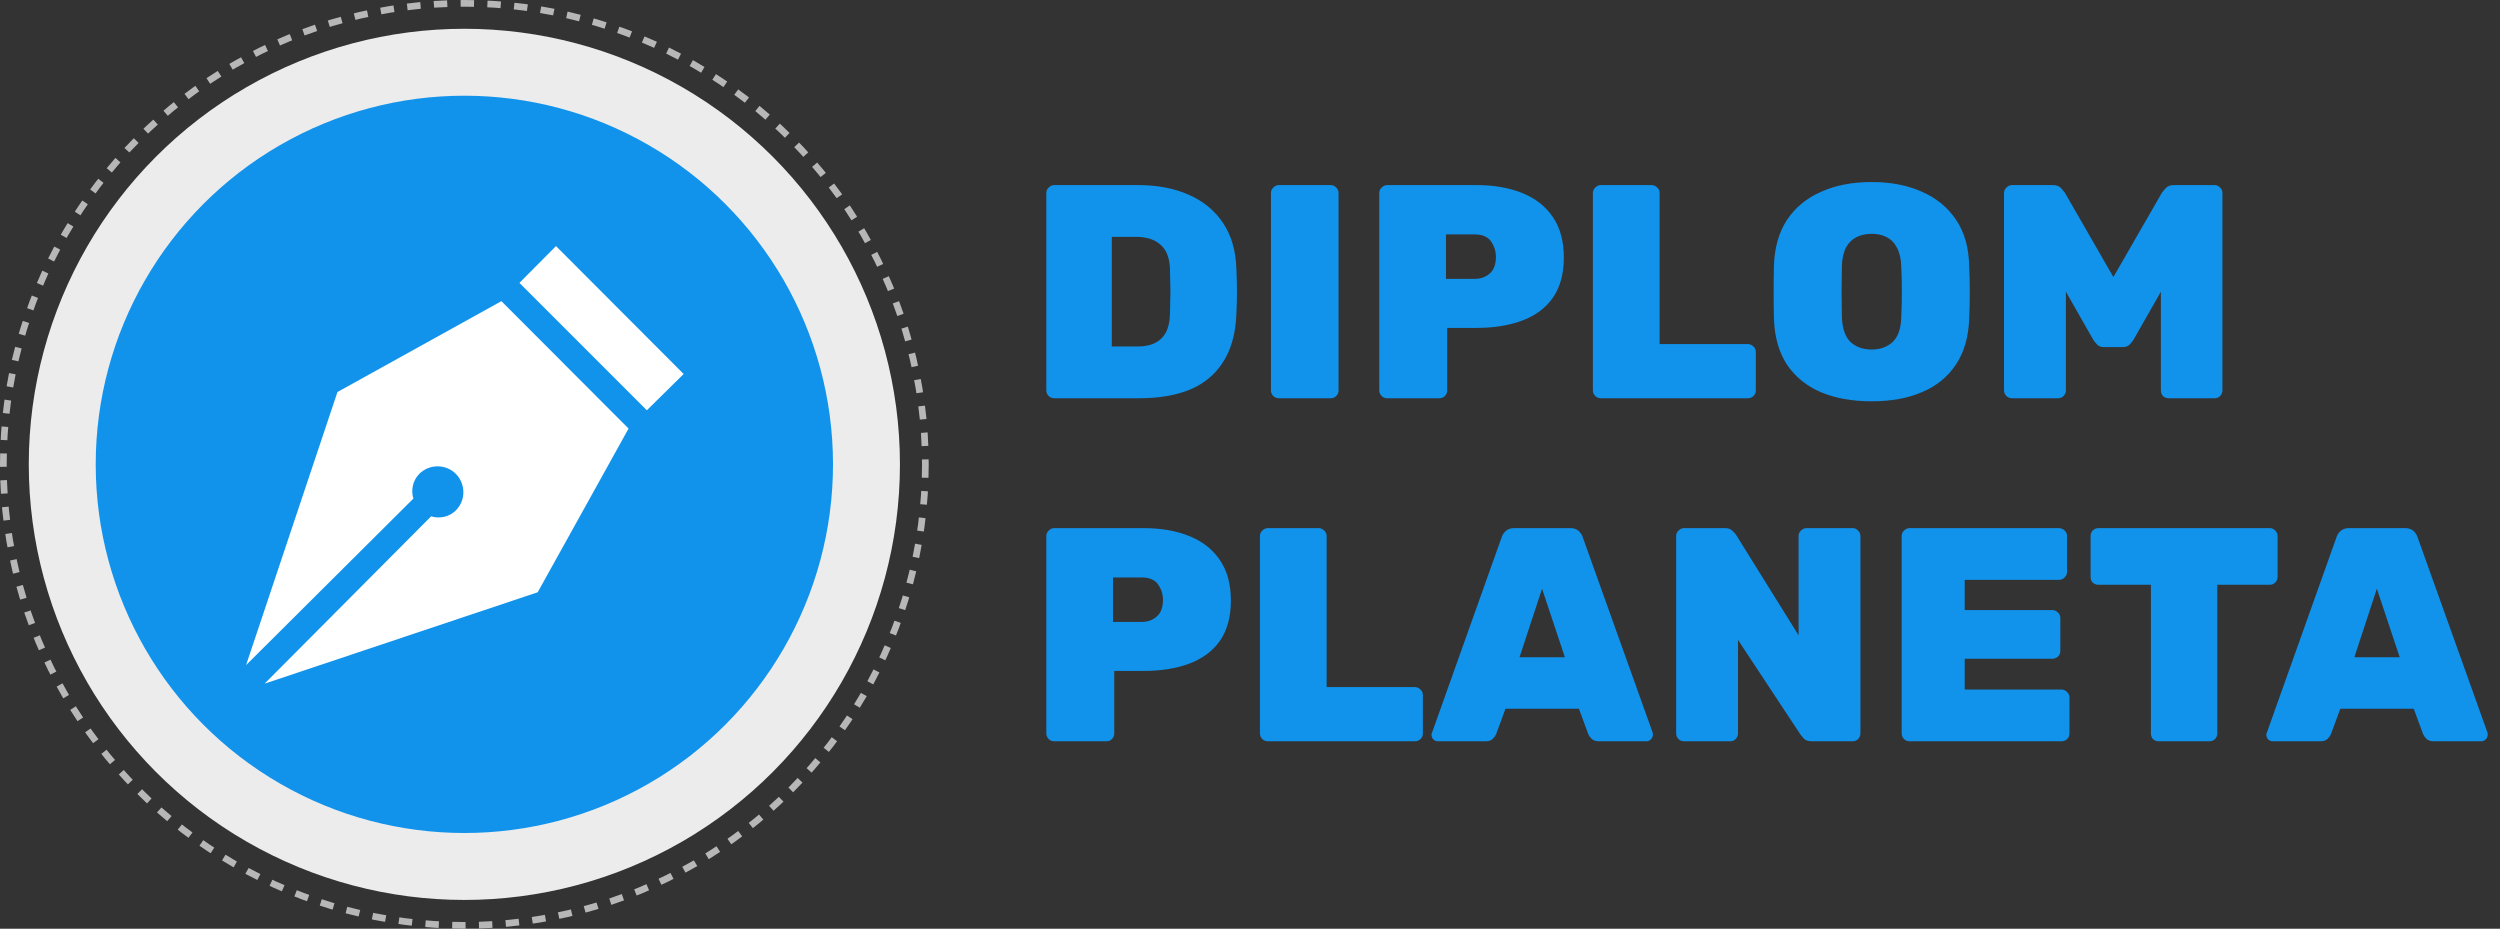 <?xml version="1.0" encoding="UTF-8"?> <svg xmlns="http://www.w3.org/2000/svg" width="1494" height="555" viewBox="0 0 1494 555" fill="none"><rect x="0" y="0" width="1494" height="555" fill="#333333" stroke="none"/><circle cx="277.5" cy="277.5" r="275.5" stroke="#B7B7B7" stroke-width="4" stroke-dasharray="8 8"></circle><circle cx="277.5" cy="277.5" r="240.304" fill="#1193EC" stroke="#ECECEC" stroke-width="40"></circle><path d="M332.251 147.052L408.545 223.499L386.549 245.188L310.409 169.048L332.251 147.052ZM147.055 397.467L247.036 297.947C245.498 293.179 246.575 287.18 250.574 283.181C256.573 277.182 266.417 277.182 272.416 283.181C278.415 289.333 278.415 299.024 272.416 305.023C268.417 309.022 262.418 310.099 257.65 308.561L158.13 408.542L321.33 353.937L375.628 256.109L299.642 179.969L201.66 234.266L147.055 397.467Z" fill="white"></path><path d="M630.016 238C628.803 238 627.711 237.575 626.74 236.726C625.769 235.755 625.284 234.603 625.284 233.268V115.332C625.284 113.997 625.769 112.905 626.74 112.056C627.711 111.085 628.803 110.6 630.016 110.6H679.884C691.653 110.6 701.845 112.541 710.46 116.424C719.075 120.185 725.869 125.767 730.844 133.168C735.819 140.569 738.488 149.669 738.852 160.468C739.095 165.685 739.216 170.296 739.216 174.3C739.216 178.304 739.095 182.854 738.852 187.95C738.367 199.355 735.758 208.759 731.026 216.16C726.415 223.561 719.863 229.082 711.37 232.722C702.877 236.241 692.685 238 680.794 238H630.016ZM664.414 207.06H679.884C683.888 207.06 687.285 206.393 690.076 205.058C692.867 203.723 695.051 201.661 696.628 198.87C698.205 195.958 699.055 192.257 699.176 187.768C699.297 184.249 699.358 181.095 699.358 178.304C699.479 175.513 699.479 172.723 699.358 169.932C699.358 167.141 699.297 164.047 699.176 160.65C698.933 153.977 696.992 149.123 693.352 146.09C689.833 143.057 685.041 141.54 678.974 141.54H664.414V207.06ZM764.248 238C763.035 238 761.943 237.575 760.972 236.726C760.001 235.755 759.516 234.603 759.516 233.268V115.332C759.516 113.997 760.001 112.905 760.972 112.056C761.943 111.085 763.035 110.6 764.248 110.6H795.188C796.523 110.6 797.615 111.085 798.464 112.056C799.435 112.905 799.92 113.997 799.92 115.332V233.268C799.92 234.603 799.435 235.755 798.464 236.726C797.615 237.575 796.523 238 795.188 238H764.248ZM828.986 238C827.773 238 826.681 237.575 825.71 236.726C824.739 235.755 824.254 234.603 824.254 233.268V115.332C824.254 113.997 824.739 112.905 825.71 112.056C826.681 111.085 827.773 110.6 828.986 110.6H882.13C892.686 110.6 901.847 112.177 909.612 115.332C917.499 118.487 923.626 123.279 927.994 129.71C932.362 136.141 934.546 144.209 934.546 153.916C934.546 163.623 932.362 171.631 927.994 177.94C923.626 184.128 917.499 188.678 909.612 191.59C901.847 194.502 892.686 195.958 882.13 195.958H864.84V233.268C864.84 234.603 864.355 235.755 863.384 236.726C862.535 237.575 861.443 238 860.108 238H828.986ZM864.112 166.656H881.22C884.739 166.656 887.711 165.625 890.138 163.562C892.686 161.378 893.96 158.041 893.96 153.552C893.96 150.155 892.989 147.061 891.048 144.27C889.107 141.479 885.831 140.084 881.22 140.084H864.112V166.656ZM956.642 238C955.429 238 954.337 237.575 953.366 236.726C952.395 235.755 951.91 234.603 951.91 233.268V115.332C951.91 113.997 952.395 112.905 953.366 112.056C954.337 111.085 955.429 110.6 956.642 110.6H986.854C988.189 110.6 989.341 111.085 990.312 112.056C991.283 112.905 991.768 113.997 991.768 115.332V205.604H1044.37C1045.7 205.604 1046.85 206.089 1047.82 207.06C1048.79 207.909 1049.28 209.001 1049.28 210.336V233.268C1049.28 234.603 1048.79 235.755 1047.82 236.726C1046.85 237.575 1045.7 238 1044.37 238H956.642ZM1118.53 239.82C1106.89 239.82 1096.75 238 1088.14 234.36C1079.65 230.72 1072.91 225.26 1067.94 217.98C1063.08 210.579 1060.48 201.418 1060.11 190.498C1059.99 185.402 1059.93 180.185 1059.93 174.846C1059.93 169.386 1059.99 163.987 1060.11 158.648C1060.48 147.849 1063.08 138.749 1067.94 131.348C1072.91 123.947 1079.71 118.365 1088.32 114.604C1096.94 110.721 1107.01 108.78 1118.53 108.78C1129.94 108.78 1139.95 110.721 1148.56 114.604C1157.18 118.365 1163.97 123.947 1168.95 131.348C1173.92 138.749 1176.53 147.849 1176.77 158.648C1177.02 163.987 1177.14 169.386 1177.14 174.846C1177.14 180.185 1177.02 185.402 1176.77 190.498C1176.41 201.418 1173.74 210.579 1168.77 217.98C1163.91 225.26 1157.18 230.72 1148.56 234.36C1140.07 238 1130.06 239.82 1118.53 239.82ZM1118.53 208.88C1123.63 208.88 1127.82 207.363 1131.09 204.33C1134.37 201.175 1136.07 196.201 1136.19 189.406C1136.43 184.189 1136.55 179.153 1136.55 174.3C1136.55 169.325 1136.43 164.29 1136.19 159.194C1136.07 154.705 1135.22 151.004 1133.64 148.092C1132.18 145.18 1130.12 143.057 1127.45 141.722C1124.9 140.387 1121.93 139.72 1118.53 139.72C1115.14 139.72 1112.1 140.387 1109.43 141.722C1106.76 143.057 1104.64 145.18 1103.06 148.092C1101.61 151.004 1100.82 154.705 1100.7 159.194C1100.58 164.29 1100.52 169.325 1100.52 174.3C1100.52 179.153 1100.58 184.189 1100.7 189.406C1100.94 196.201 1102.64 201.175 1105.79 204.33C1109.07 207.363 1113.32 208.88 1118.53 208.88ZM1202.54 238C1201.2 238 1200.05 237.575 1199.08 236.726C1198.11 235.755 1197.62 234.603 1197.62 233.268V115.332C1197.62 113.997 1198.11 112.905 1199.08 112.056C1200.05 111.085 1201.2 110.6 1202.54 110.6H1226.74C1228.93 110.6 1230.57 111.207 1231.66 112.42C1232.75 113.633 1233.48 114.483 1233.84 114.968L1262.96 165.564L1292.08 114.968C1292.45 114.483 1293.17 113.633 1294.27 112.42C1295.36 111.207 1297 110.6 1299.18 110.6H1323.39C1324.72 110.6 1325.81 111.085 1326.66 112.056C1327.63 112.905 1328.12 113.997 1328.12 115.332V233.268C1328.12 234.603 1327.63 235.755 1326.66 236.726C1325.81 237.575 1324.72 238 1323.39 238H1296.09C1294.75 238 1293.6 237.575 1292.63 236.726C1291.78 235.755 1291.35 234.603 1291.35 233.268V174.3L1274.97 203.056C1274.37 204.027 1273.58 204.997 1272.61 205.968C1271.64 206.939 1270.24 207.424 1268.42 207.424H1257.32C1255.62 207.424 1254.29 206.939 1253.32 205.968C1252.35 204.997 1251.56 204.027 1250.95 203.056L1234.57 174.3V233.268C1234.57 234.603 1234.08 235.755 1233.11 236.726C1232.26 237.575 1231.17 238 1229.84 238H1202.54ZM630.016 443C628.803 443 627.711 442.575 626.74 441.726C625.769 440.755 625.284 439.603 625.284 438.268V320.332C625.284 318.997 625.769 317.905 626.74 317.056C627.711 316.085 628.803 315.6 630.016 315.6H683.16C693.716 315.6 702.877 317.177 710.642 320.332C718.529 323.487 724.656 328.279 729.024 334.71C733.392 341.141 735.576 349.209 735.576 358.916C735.576 368.623 733.392 376.631 729.024 382.94C724.656 389.128 718.529 393.678 710.642 396.59C702.877 399.502 693.716 400.958 683.16 400.958H665.87V438.268C665.87 439.603 665.385 440.755 664.414 441.726C663.565 442.575 662.473 443 661.138 443H630.016ZM665.142 371.656H682.25C685.769 371.656 688.741 370.625 691.168 368.562C693.716 366.378 694.99 363.041 694.99 358.552C694.99 355.155 694.019 352.061 692.078 349.27C690.137 346.479 686.861 345.084 682.25 345.084H665.142V371.656ZM757.672 443C756.459 443 755.367 442.575 754.396 441.726C753.425 440.755 752.94 439.603 752.94 438.268V320.332C752.94 318.997 753.425 317.905 754.396 317.056C755.367 316.085 756.459 315.6 757.672 315.6H787.884C789.219 315.6 790.371 316.085 791.342 317.056C792.313 317.905 792.798 318.997 792.798 320.332V410.604H845.396C846.731 410.604 847.883 411.089 848.854 412.06C849.825 412.909 850.31 414.001 850.31 415.336V438.268C850.31 439.603 849.825 440.755 848.854 441.726C847.883 442.575 846.731 443 845.396 443H757.672ZM859.47 443C858.378 443 857.407 442.636 856.558 441.908C855.83 441.059 855.466 440.088 855.466 438.996C855.466 438.511 855.587 438.086 855.83 437.722L897.326 321.242C897.69 319.907 898.478 318.633 899.692 317.42C901.026 316.207 902.786 315.6 904.97 315.6H938.276C940.581 315.6 942.34 316.207 943.554 317.42C944.767 318.633 945.556 319.907 945.92 321.242L987.598 437.722C987.719 438.086 987.78 438.511 987.78 438.996C987.78 440.088 987.355 441.059 986.506 441.908C985.778 442.636 984.868 443 983.776 443H955.748C953.685 443 952.168 442.515 951.198 441.544C950.227 440.573 949.56 439.663 949.196 438.814L943.554 423.526H899.692L894.05 438.814C893.686 439.663 893.018 440.573 892.048 441.544C891.198 442.515 889.682 443 887.498 443H859.47ZM908.064 392.768H935.182L921.532 351.818L908.064 392.768ZM1006.41 443C1005.19 443 1004.1 442.575 1003.13 441.726C1002.16 440.755 1001.68 439.603 1001.68 438.268V320.332C1001.68 318.997 1002.16 317.905 1003.13 317.056C1004.1 316.085 1005.19 315.6 1006.41 315.6H1030.61C1032.8 315.6 1034.37 316.146 1035.35 317.238C1036.32 318.209 1036.98 318.937 1037.35 319.422L1074.84 379.664V320.332C1074.84 318.997 1075.32 317.905 1076.3 317.056C1077.27 316.085 1078.36 315.6 1079.57 315.6H1107.05C1108.39 315.6 1109.48 316.085 1110.33 317.056C1111.3 317.905 1111.79 318.997 1111.79 320.332V438.268C1111.79 439.603 1111.3 440.755 1110.33 441.726C1109.48 442.575 1108.39 443 1107.05 443H1083.03C1080.72 443 1079.09 442.515 1078.12 441.544C1077.14 440.452 1076.48 439.663 1076.11 439.178L1038.62 382.394V438.268C1038.62 439.603 1038.14 440.755 1037.17 441.726C1036.32 442.575 1035.22 443 1033.89 443H1006.41ZM1141.17 443C1139.96 443 1138.87 442.575 1137.9 441.726C1136.93 440.755 1136.44 439.603 1136.44 438.268V320.332C1136.44 318.997 1136.93 317.905 1137.9 317.056C1138.87 316.085 1139.96 315.6 1141.17 315.6H1230.35C1231.69 315.6 1232.84 316.085 1233.81 317.056C1234.78 317.905 1235.27 318.997 1235.27 320.332V341.808C1235.27 343.021 1234.78 344.113 1233.81 345.084C1232.84 346.055 1231.69 346.54 1230.35 346.54H1174.11V364.558H1226.35C1227.68 364.558 1228.84 365.043 1229.81 366.014C1230.78 366.863 1231.26 367.955 1231.26 369.29V388.946C1231.26 390.281 1230.78 391.433 1229.81 392.404C1228.84 393.253 1227.68 393.678 1226.35 393.678H1174.11V412.06H1231.81C1233.14 412.06 1234.3 412.545 1235.27 413.516C1236.24 414.487 1236.72 415.639 1236.72 416.974V438.268C1236.72 439.603 1236.24 440.755 1235.27 441.726C1234.3 442.575 1233.14 443 1231.81 443H1141.17ZM1290.11 443C1288.77 443 1287.62 442.575 1286.65 441.726C1285.8 440.755 1285.38 439.603 1285.38 438.268V349.452H1254.07C1252.74 349.452 1251.58 349.027 1250.61 348.178C1249.76 347.207 1249.34 346.055 1249.34 344.72V320.332C1249.34 318.997 1249.76 317.905 1250.61 317.056C1251.58 316.085 1252.74 315.6 1254.07 315.6H1356.36C1357.69 315.6 1358.78 316.085 1359.63 317.056C1360.6 317.905 1361.09 318.997 1361.09 320.332V344.72C1361.09 346.055 1360.6 347.207 1359.63 348.178C1358.78 349.027 1357.69 349.452 1356.36 349.452H1325.05V438.268C1325.05 439.603 1324.57 440.755 1323.6 441.726C1322.75 442.575 1321.65 443 1320.32 443H1290.11ZM1358.36 443C1357.27 443 1356.3 442.636 1355.45 441.908C1354.72 441.059 1354.36 440.088 1354.36 438.996C1354.36 438.511 1354.48 438.086 1354.72 437.722L1396.22 321.242C1396.58 319.907 1397.37 318.633 1398.58 317.42C1399.92 316.207 1401.68 315.6 1403.86 315.6H1437.17C1439.47 315.6 1441.23 316.207 1442.45 317.42C1443.66 318.633 1444.45 319.907 1444.81 321.242L1486.49 437.722C1486.61 438.086 1486.67 438.511 1486.67 438.996C1486.67 440.088 1486.25 441.059 1485.4 441.908C1484.67 442.636 1483.76 443 1482.67 443H1454.64C1452.58 443 1451.06 442.515 1450.09 441.544C1449.12 440.573 1448.45 439.663 1448.09 438.814L1442.45 423.526H1398.58L1392.94 438.814C1392.58 439.663 1391.91 440.573 1390.94 441.544C1390.09 442.515 1388.57 443 1386.39 443H1358.36ZM1406.96 392.768H1434.07L1420.42 351.818L1406.96 392.768Z" fill="#1193EC"></path></svg> 